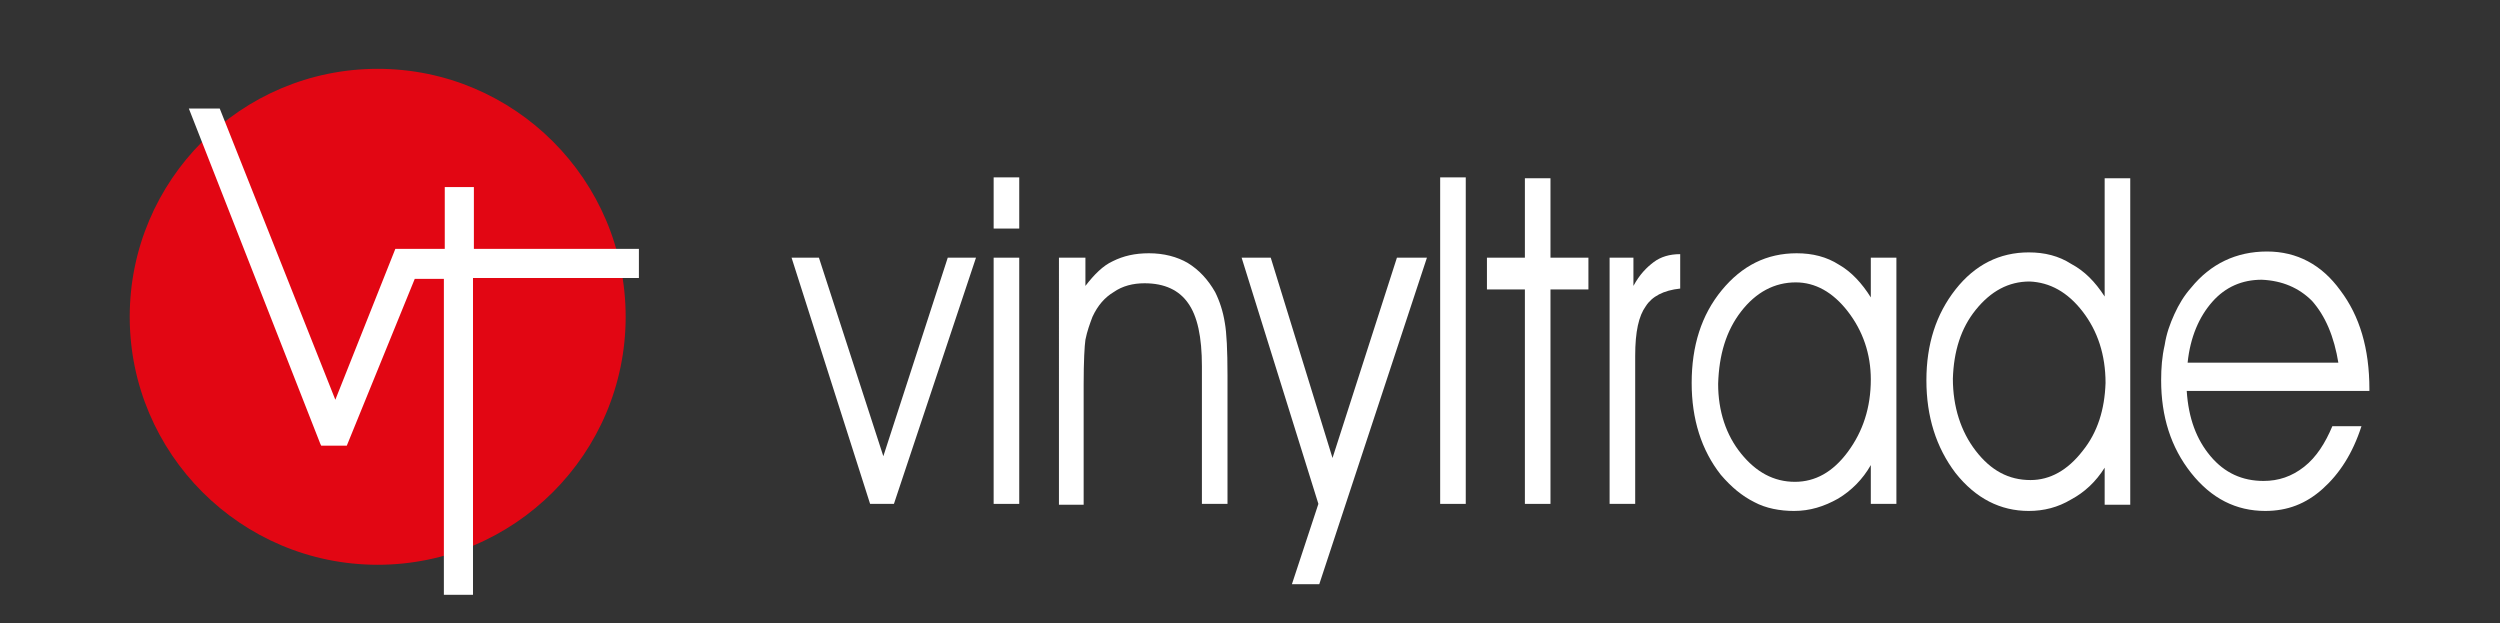 <?xml version="1.0" encoding="utf-8"?>
<!-- Generator: Adobe Illustrator 26.5.0, SVG Export Plug-In . SVG Version: 6.00 Build 0)  -->
<svg version="1.1" id="Layer_1" xmlns="http://www.w3.org/2000/svg" xmlns:xlink="http://www.w3.org/1999/xlink" x="0px" y="0px"
	 viewBox="0 0 283.3 70.6" style="enable-background:new 0 0 283.3 70.6;" xml:space="preserve">
<rect x="0" y="0" width="283.3" height="70.6" fill="#333333" stroke="none"/>
<style type="text/css">
	.st0{fill:#FFFFFF;}
	.st1{fill:#E20613;}
</style>
<g>
	<g>
		<path class="st0" d="M101.3,57.1h-2.7l-8.9-27.9h3.1l7.3,22.5l7.3-22.5h3.2L101.3,57.1z"/>
		<path class="st0" d="M115.5,25.9h-2.9v-5.8h2.9V25.9z M112.6,57.1V29.2h2.9v27.9H112.6z"/>
		<path class="st0" d="M120.2,29.2h2.8v3.2c1-1.3,2-2.3,3.1-2.8c1.2-0.6,2.5-0.9,4.1-0.9c1.7,0,3.2,0.4,4.4,1.1
			c1.3,0.8,2.3,1.9,3.1,3.3c0.5,1,0.9,2.2,1.1,3.5c0.2,1.1,0.3,3.1,0.3,5.9v14.6h-2.9V41.5c0-3.3-0.5-5.7-1.6-7.2
			c-1-1.4-2.6-2.2-4.9-2.2c-1.3,0-2.5,0.3-3.5,1c-1,0.6-1.8,1.5-2.4,2.8c-0.3,0.8-0.6,1.6-0.8,2.6c-0.1,0.7-0.2,2.4-0.2,5.1v13.6
			h-2.8V29.2z"/>
		<path class="st0" d="M140.7,29.2h3.3l7,22.7l7.3-22.7h3.4l-12.2,37h-3.1l3-9.1L140.7,29.2z"/>
		<path class="st0" d="M163.2,57.1v-37h2.9v37H163.2z"/>
		<path class="st0" d="M172.8,57.1V32.8h-4.3v-3.6h4.3v-9h2.9v9h4.3v3.6h-4.3v24.3H172.8z"/>
		<path class="st0" d="M185.3,57.1h-2.9V29.2h2.7v3.2c0.7-1.3,1.5-2.1,2.3-2.7c0.8-0.6,1.8-0.9,3-0.9v3.9c-1.9,0.2-3.2,0.9-3.9,2
			c-0.8,1.1-1.2,2.9-1.2,5.6V57.1z"/>
		<path class="st0" d="M212,52.7c-0.9,1.6-2.2,2.9-3.7,3.8c-1.6,0.9-3.2,1.4-5,1.4c-1.6,0-3.2-0.3-4.5-1c-1.4-0.7-2.6-1.7-3.8-3.1
			c-2.2-2.8-3.3-6.3-3.3-10.4c0-4.2,1.1-7.7,3.4-10.5c2.3-2.8,5.1-4.2,8.5-4.2c1.8,0,3.4,0.4,4.8,1.3c1.4,0.8,2.6,2.1,3.6,3.7v-4.5
			h2.9v27.9H212V52.7z M212,43c0-2.9-0.9-5.5-2.6-7.7c-1.7-2.2-3.7-3.3-5.9-3.3c-2.4,0-4.5,1.1-6.2,3.3c-1.7,2.2-2.5,4.9-2.6,8.2
			c0,3.1,0.9,5.8,2.6,7.9c1.7,2.1,3.7,3.2,6.1,3.2c2.3,0,4.3-1.1,6-3.4C211.1,48.9,212,46.2,212,43z"/>
		<path class="st0" d="M238.5,33.6v-6.2v-7.2h2.9v37h-2.9v-4.2c-1,1.6-2.3,2.8-3.8,3.6c-1.5,0.9-3.1,1.3-4.8,1.3
			c-3.2,0-6-1.4-8.3-4.3c-2.2-2.9-3.3-6.4-3.3-10.5c0-4.1,1.1-7.5,3.3-10.3c2.2-2.8,5-4.2,8.3-4.2c1.8,0,3.4,0.4,4.8,1.3
			C236.2,30.7,237.4,31.9,238.5,33.6z M238.6,43.4c0-3.2-0.9-5.9-2.6-8.1c-1.7-2.2-3.7-3.3-6-3.4c-2.4,0-4.4,1.1-6.1,3.2
			c-1.7,2.1-2.5,4.7-2.6,7.8c0,3.2,0.9,6,2.6,8.2c1.7,2.2,3.7,3.3,6.2,3.3c2.2,0,4.2-1.1,5.9-3.3C237.7,49,238.5,46.4,238.6,43.4z"
			/>
		<path class="st0" d="M268.3,44.3h-20.5c0.2,3.1,1.1,5.5,2.7,7.4c1.6,1.9,3.6,2.8,6,2.8c1.7,0,3.2-0.5,4.6-1.6
			c1.4-1.1,2.4-2.7,3.2-4.6h3.3c-1,3.1-2.5,5.4-4.4,7.1c-1.9,1.7-4,2.5-6.5,2.5c-3.3,0-6.1-1.4-8.4-4.3c-2.3-2.9-3.4-6.4-3.4-10.5
			c0-1.4,0.1-2.7,0.4-4c0.2-1.3,0.6-2.4,1.1-3.5c0.5-1.1,1.1-2.1,1.9-3c2.2-2.7,5.1-4.1,8.6-4.1c3.4,0,6.2,1.5,8.3,4.4
			c2.2,2.9,3.3,6.6,3.3,11.2V44.3z M265,41.2c-0.5-3.1-1.5-5.4-3-7.1c-1.5-1.5-3.4-2.3-5.7-2.4c-2.2,0-4.1,0.8-5.6,2.5
			c-1.5,1.7-2.5,4-2.8,6.9H265z"/>
	</g>
	<path class="st1" d="M70.9,35.9c0,15.5-12.6,28.1-28.1,28.1c-15.5,0-28.1-12.6-28.1-28.1c0-15.5,12.6-28.1,28.1-28.1
		C58.3,7.8,70.9,20.4,70.9,35.9"/>
	<g>
		<polygon class="st0" points="53.4,28.6 53.4,21.6 50.6,21.6 50.6,28.6 48,28.6 46.5,28.6 44.9,28.6 37.9,46.1 24.7,12.6 
			21.8,12.6 36.5,50.3 39.1,50.3 46.8,31.4 50.6,31.4 50.6,67.1 53.4,67.1 53.4,31.4 72.1,31.4 72.1,28.6 		"/>
		<path class="st0" d="M53.6,67.4h-3.3V31.6H47l-7.7,18.9h-2.9l-0.1-0.2l-14.9-38h3.5l13.1,33l6.8-17.1h5.6v-7h3.3v7h18.7v3.3H53.6
			V67.4L53.6,67.4z M50.8,66.9h2.3V31.2h18.7v-2.3H53.1v-7h-2.3v7h-5.7l-7.2,17.9L24.6,12.9h-2.4L36.7,50h2.2l7.7-18.9h4.2V66.9
			L50.8,66.9z"/>
	</g>
</g>
</svg>
